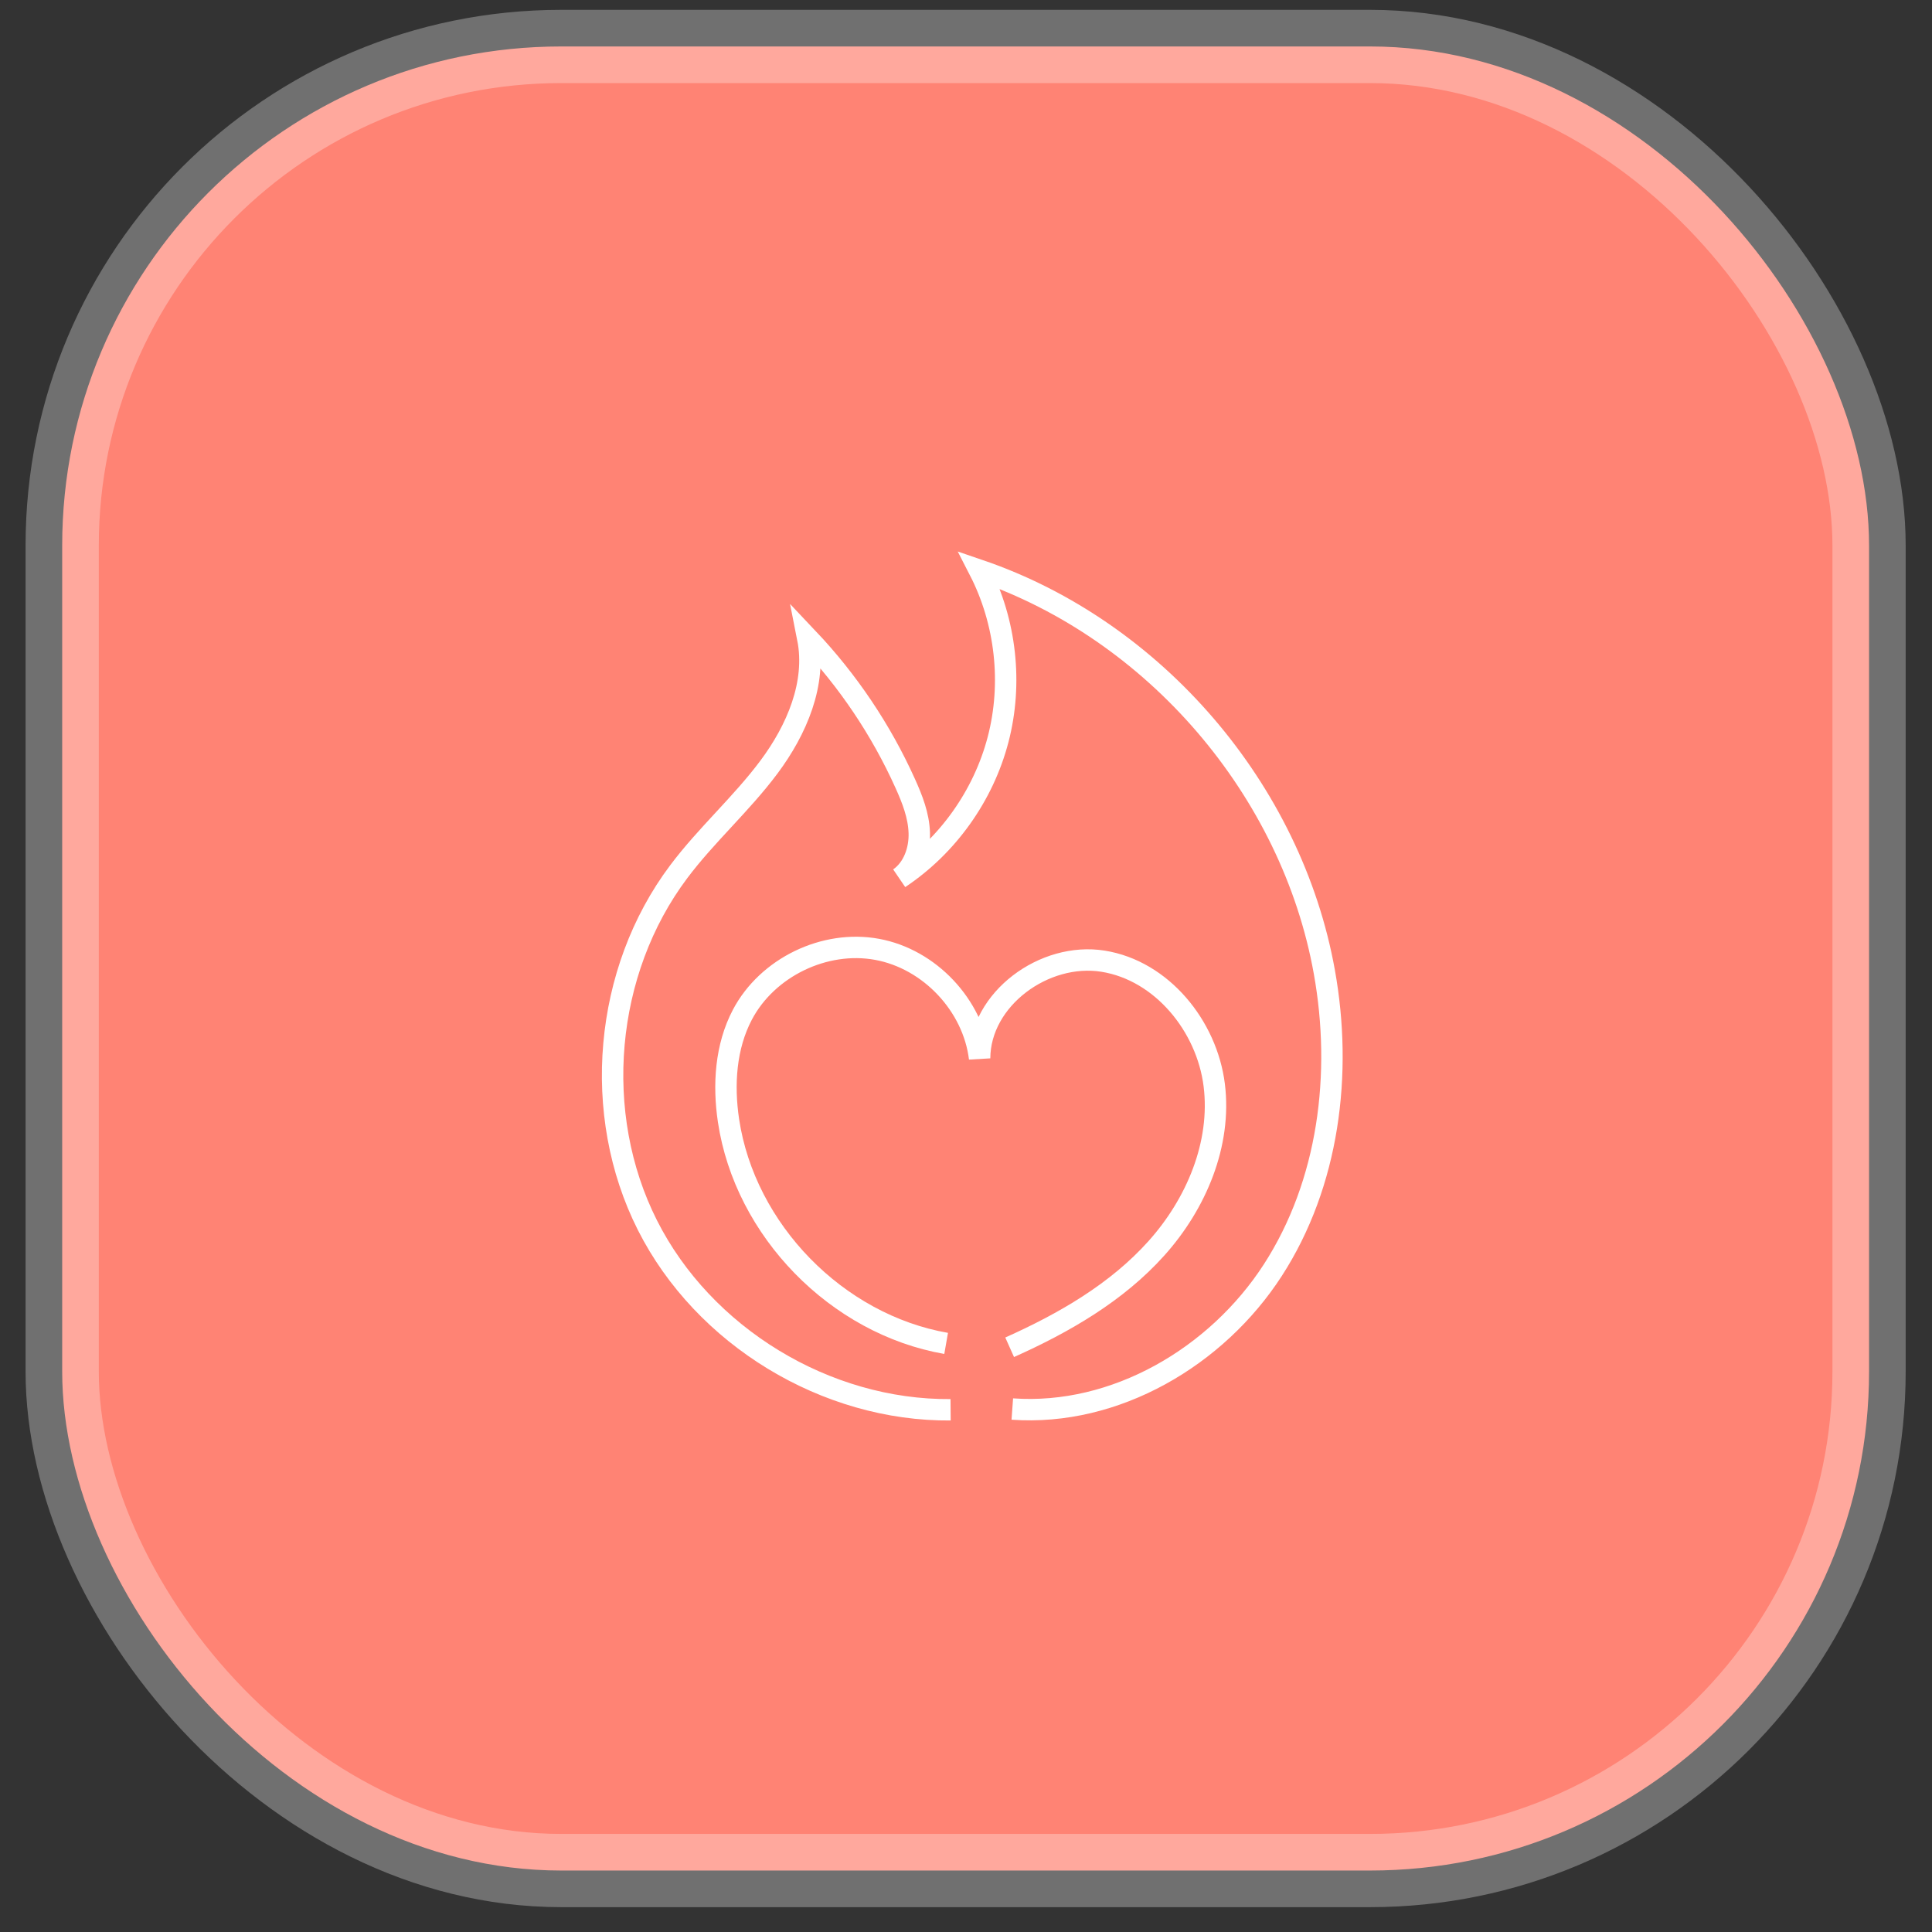 <svg width="64" height="64" viewBox="0 0 64 64" fill="none" xmlns="http://www.w3.org/2000/svg">
<rect x="0" y="0" width="64" height="64" fill="#333333" stroke="none"/>
<rect x="2.06" y="1.539" width="59.855" height="60.425" rx="16.532" fill="#FF8374" stroke="white" stroke-opacity="0.3" stroke-width="2.426"/>
<g clip-path="url(#clip0_4_1901)">
<path d="M33.534 46.676C36.946 46.921 40.308 44.947 42.164 42.075C44.02 39.202 44.477 35.567 43.871 32.198C42.791 26.165 38.249 20.872 32.443 18.889C33.322 20.6 33.549 22.637 33.063 24.497C32.578 26.356 31.391 28.025 29.79 29.091C30.258 28.765 30.47 28.16 30.452 27.589C30.435 27.019 30.222 26.473 29.988 25.956C29.191 24.185 28.093 22.552 26.758 21.142C27.055 22.64 26.389 24.181 25.475 25.407C24.561 26.633 23.399 27.656 22.482 28.879C20.006 32.177 19.587 36.902 21.447 40.587C23.307 44.271 27.363 46.736 31.49 46.701" stroke="white" stroke-width="0.709" stroke-miterlimit="10"/>
<path d="M33.446 44.63C35.246 43.825 36.996 42.816 38.31 41.349C39.624 39.883 40.467 37.899 40.223 35.943C39.978 33.988 38.487 32.153 36.542 31.841C34.597 31.529 32.458 33.088 32.451 35.058C32.238 33.3 30.793 31.767 29.053 31.448C27.314 31.129 25.419 32.046 24.593 33.612C24.034 34.675 23.956 35.936 24.133 37.123C24.678 40.754 27.721 43.871 31.342 44.502" stroke="white" stroke-width="0.709" stroke-miterlimit="10"/>
</g>
<defs>
<clipPath id="clip0_4_1901">
<rect width="24.543" height="28.787" fill="white" transform="translate(19.938 18.27)"/>
</clipPath>
</defs>
</svg>
